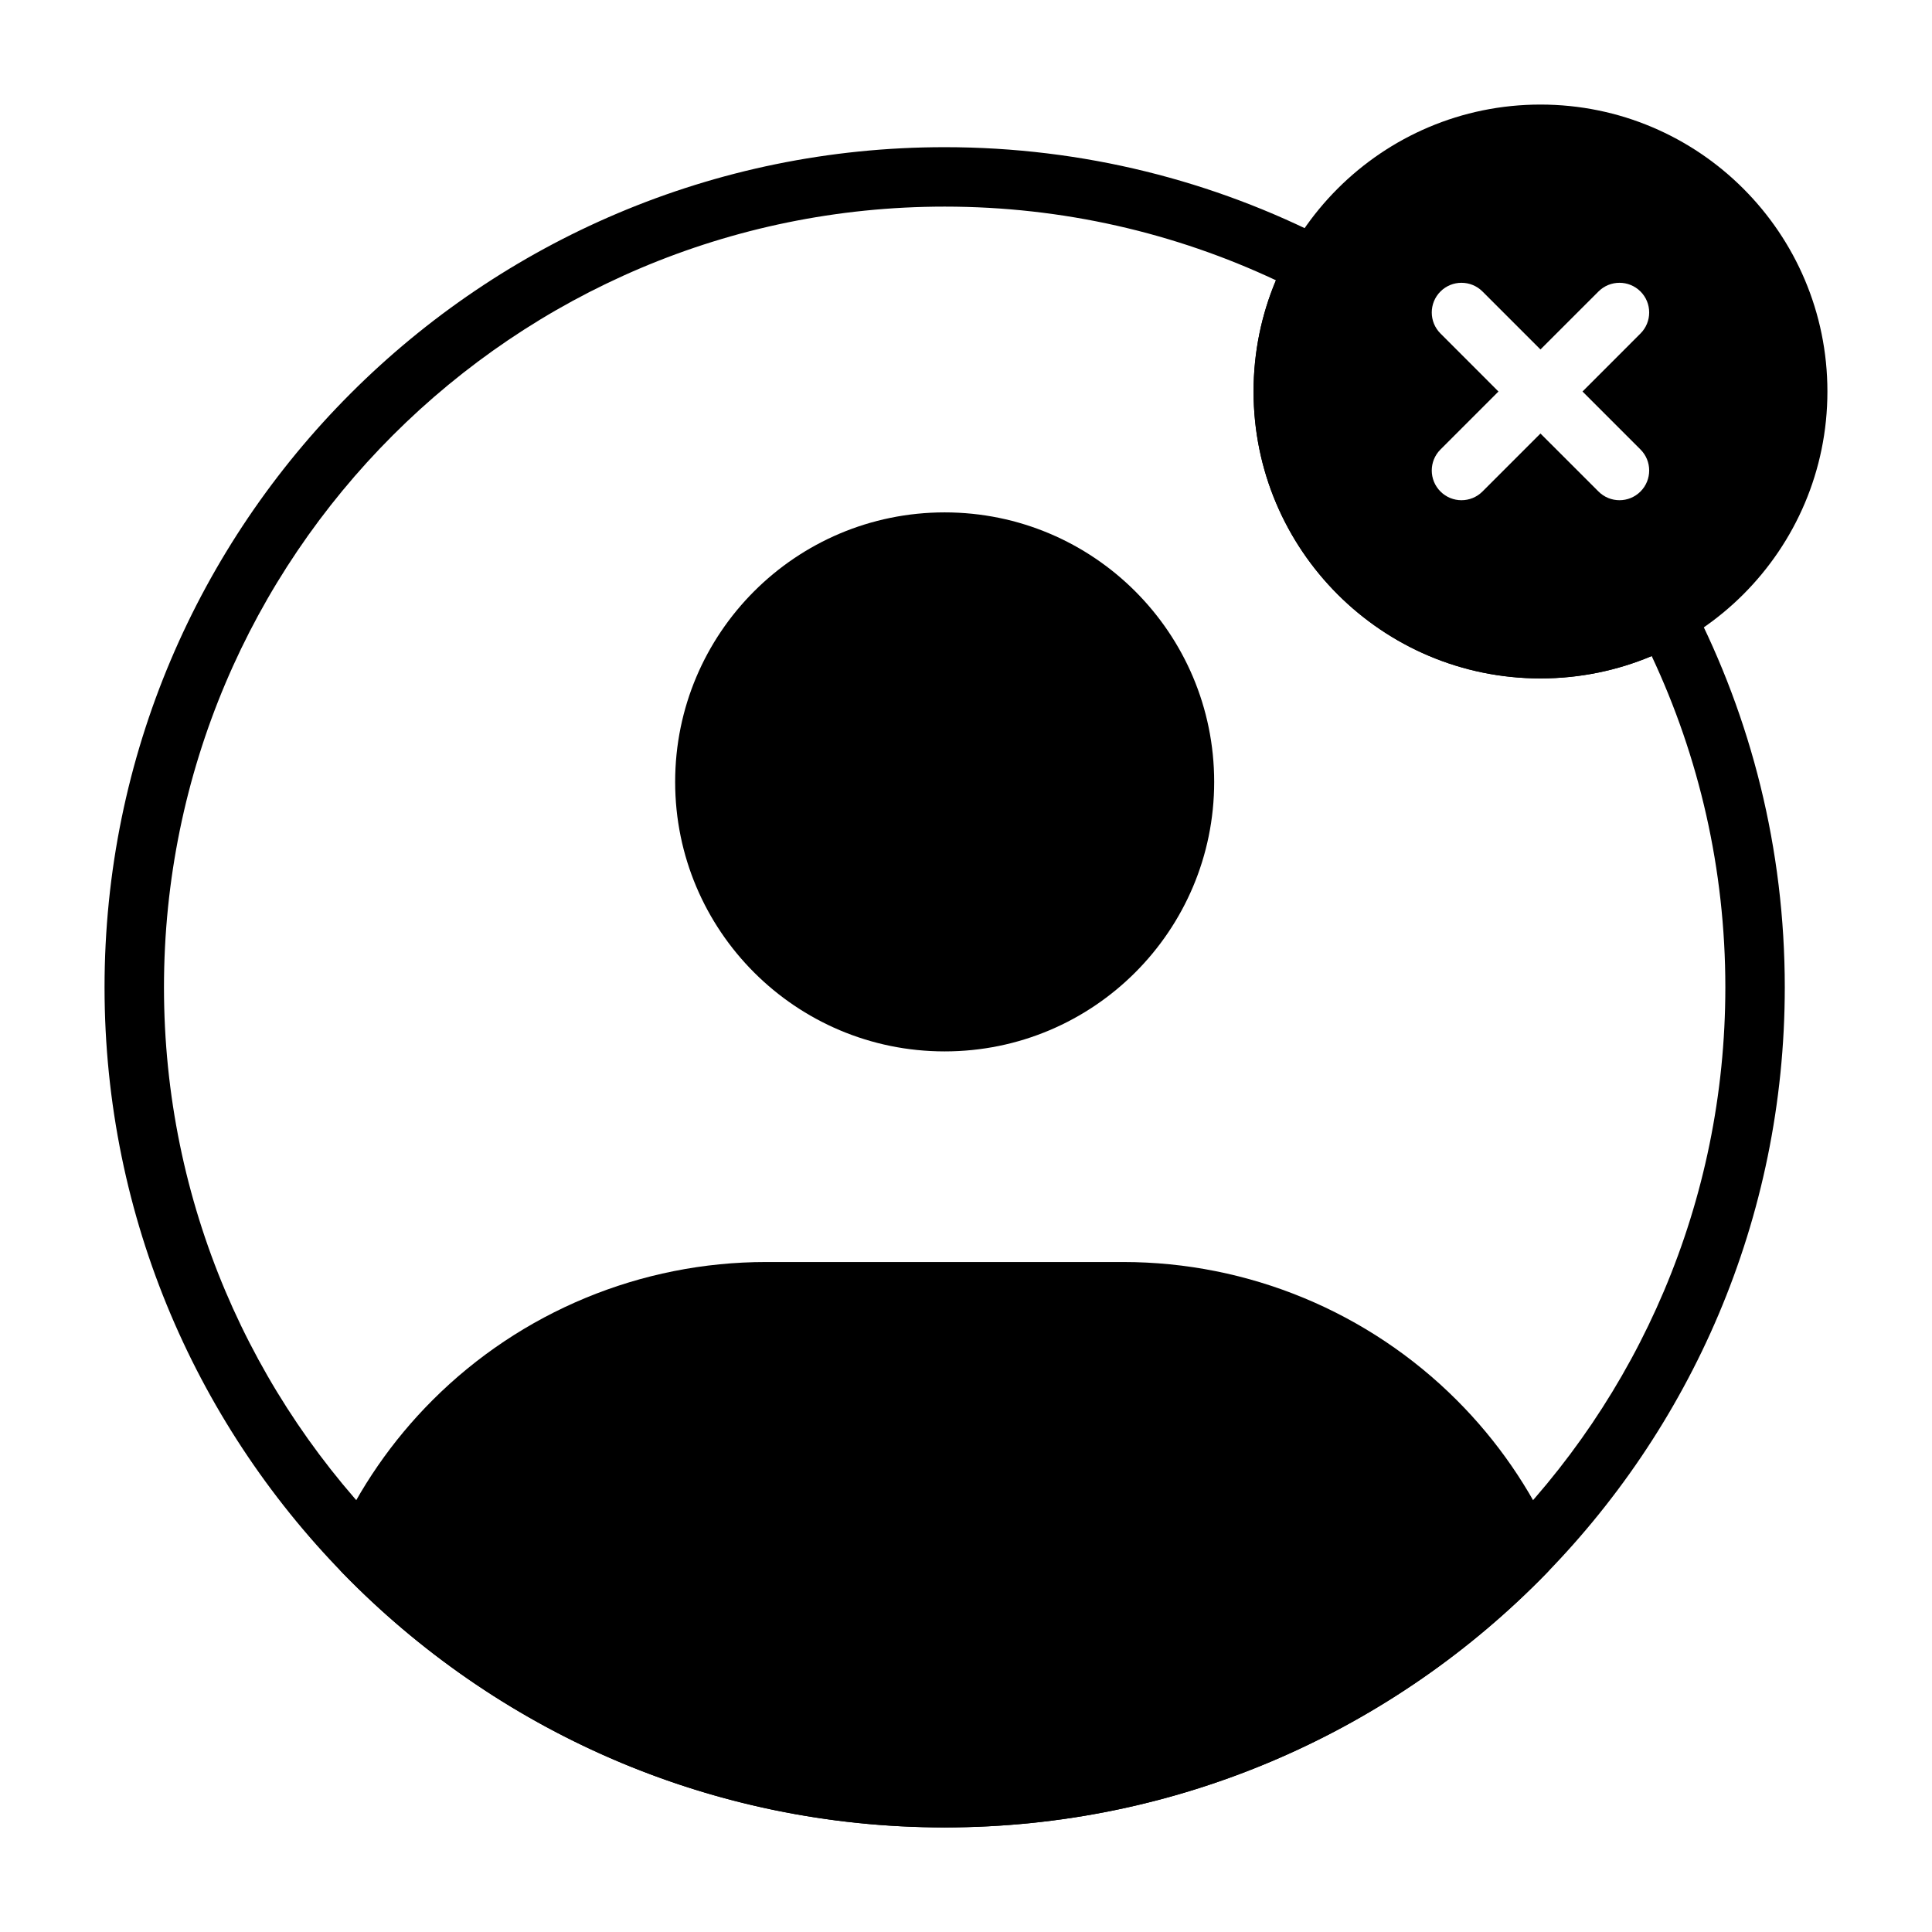<?xml version="1.0" encoding="UTF-8"?>
<!-- Uploaded to: ICON Repo, www.iconrepo.com, Generator: ICON Repo Mixer Tools -->
<svg fill="#000000" width="800px" height="800px" version="1.1" viewBox="144 144 512 512" xmlns="http://www.w3.org/2000/svg">
 <g fill-rule="evenodd">
  <path d="m465.77 351.21c0 39.445-31.977 71.422-71.422 71.422-39.445 0-71.426-31.977-71.426-71.422 0-39.445 31.98-71.422 71.426-71.422 39.445 0 71.422 31.977 71.422 71.422"/>
  <path d="m233.11 551.97c-1.332 2.945-0.723 6.406 1.527 8.723 40.461 41.684 97.086 67.598 159.71 67.598s119.25-25.914 159.71-67.598c2.25-2.312 2.859-5.777 1.527-8.723-6.156-13.617-14.754-26.145-25.52-36.91-23.441-23.441-55.238-36.613-88.395-36.613h-94.652c-33.148 0-64.953 13.168-88.395 36.613-10.77 10.77-19.363 23.293-25.52 36.91z"/>
  <path d="m592.31 303.75c-0.977-1.898-2.676-3.312-4.715-3.93-2.047-0.613-4.242-0.379-6.109 0.652-8.66 4.824-18.633 7.566-29.246 7.566-33.273 0-60.293-27.016-60.293-60.293 0-10.613 2.738-20.586 7.566-29.246 1.031-1.867 1.266-4.062 0.652-6.109-0.613-2.039-2.031-3.738-3.93-4.715-30.543-15.77-65.188-24.672-101.89-24.672-122.88 0-222.64 99.762-222.64 222.64s99.762 222.64 222.64 222.64 222.64-99.762 222.64-222.64c0-36.707-8.902-71.352-24.672-101.89zm-10.598 14.105c12.523 26.664 19.523 56.41 19.523 87.789 0 114.18-92.699 206.89-206.89 206.89-114.18 0-206.89-92.707-206.89-206.89 0-114.19 92.707-206.89 206.89-206.89 31.379 0 61.125 7 87.789 19.523-3.816 9.062-5.926 19.02-5.926 29.473 0 41.965 34.07 76.035 76.035 76.035 10.453 0 20.414-2.109 29.473-5.926z"/>
  <path d="m552.24 171.71c-41.965 0-76.035 34.07-76.035 76.043 0 41.965 34.07 76.035 76.035 76.035 41.973 0 76.043-34.07 76.043-76.035 0-41.973-34.07-76.043-76.043-76.043zm11.141 76.043 15.367-15.375c3.07-3.07 3.07-8.062 0-11.133-3.07-3.07-8.062-3.07-11.133 0l-15.375 15.367-15.367-15.367c-3.07-3.07-8.062-3.07-11.133 0-3.078 3.07-3.078 8.062 0 11.133l15.367 15.375-15.367 15.367c-3.078 3.07-3.078 8.062 0 11.133 3.07 3.078 8.062 3.078 11.133 0l15.367-15.367 15.375 15.367c3.07 3.078 8.062 3.078 11.133 0 3.07-3.07 3.07-8.062 0-11.133z"/>
 </g>
</svg>